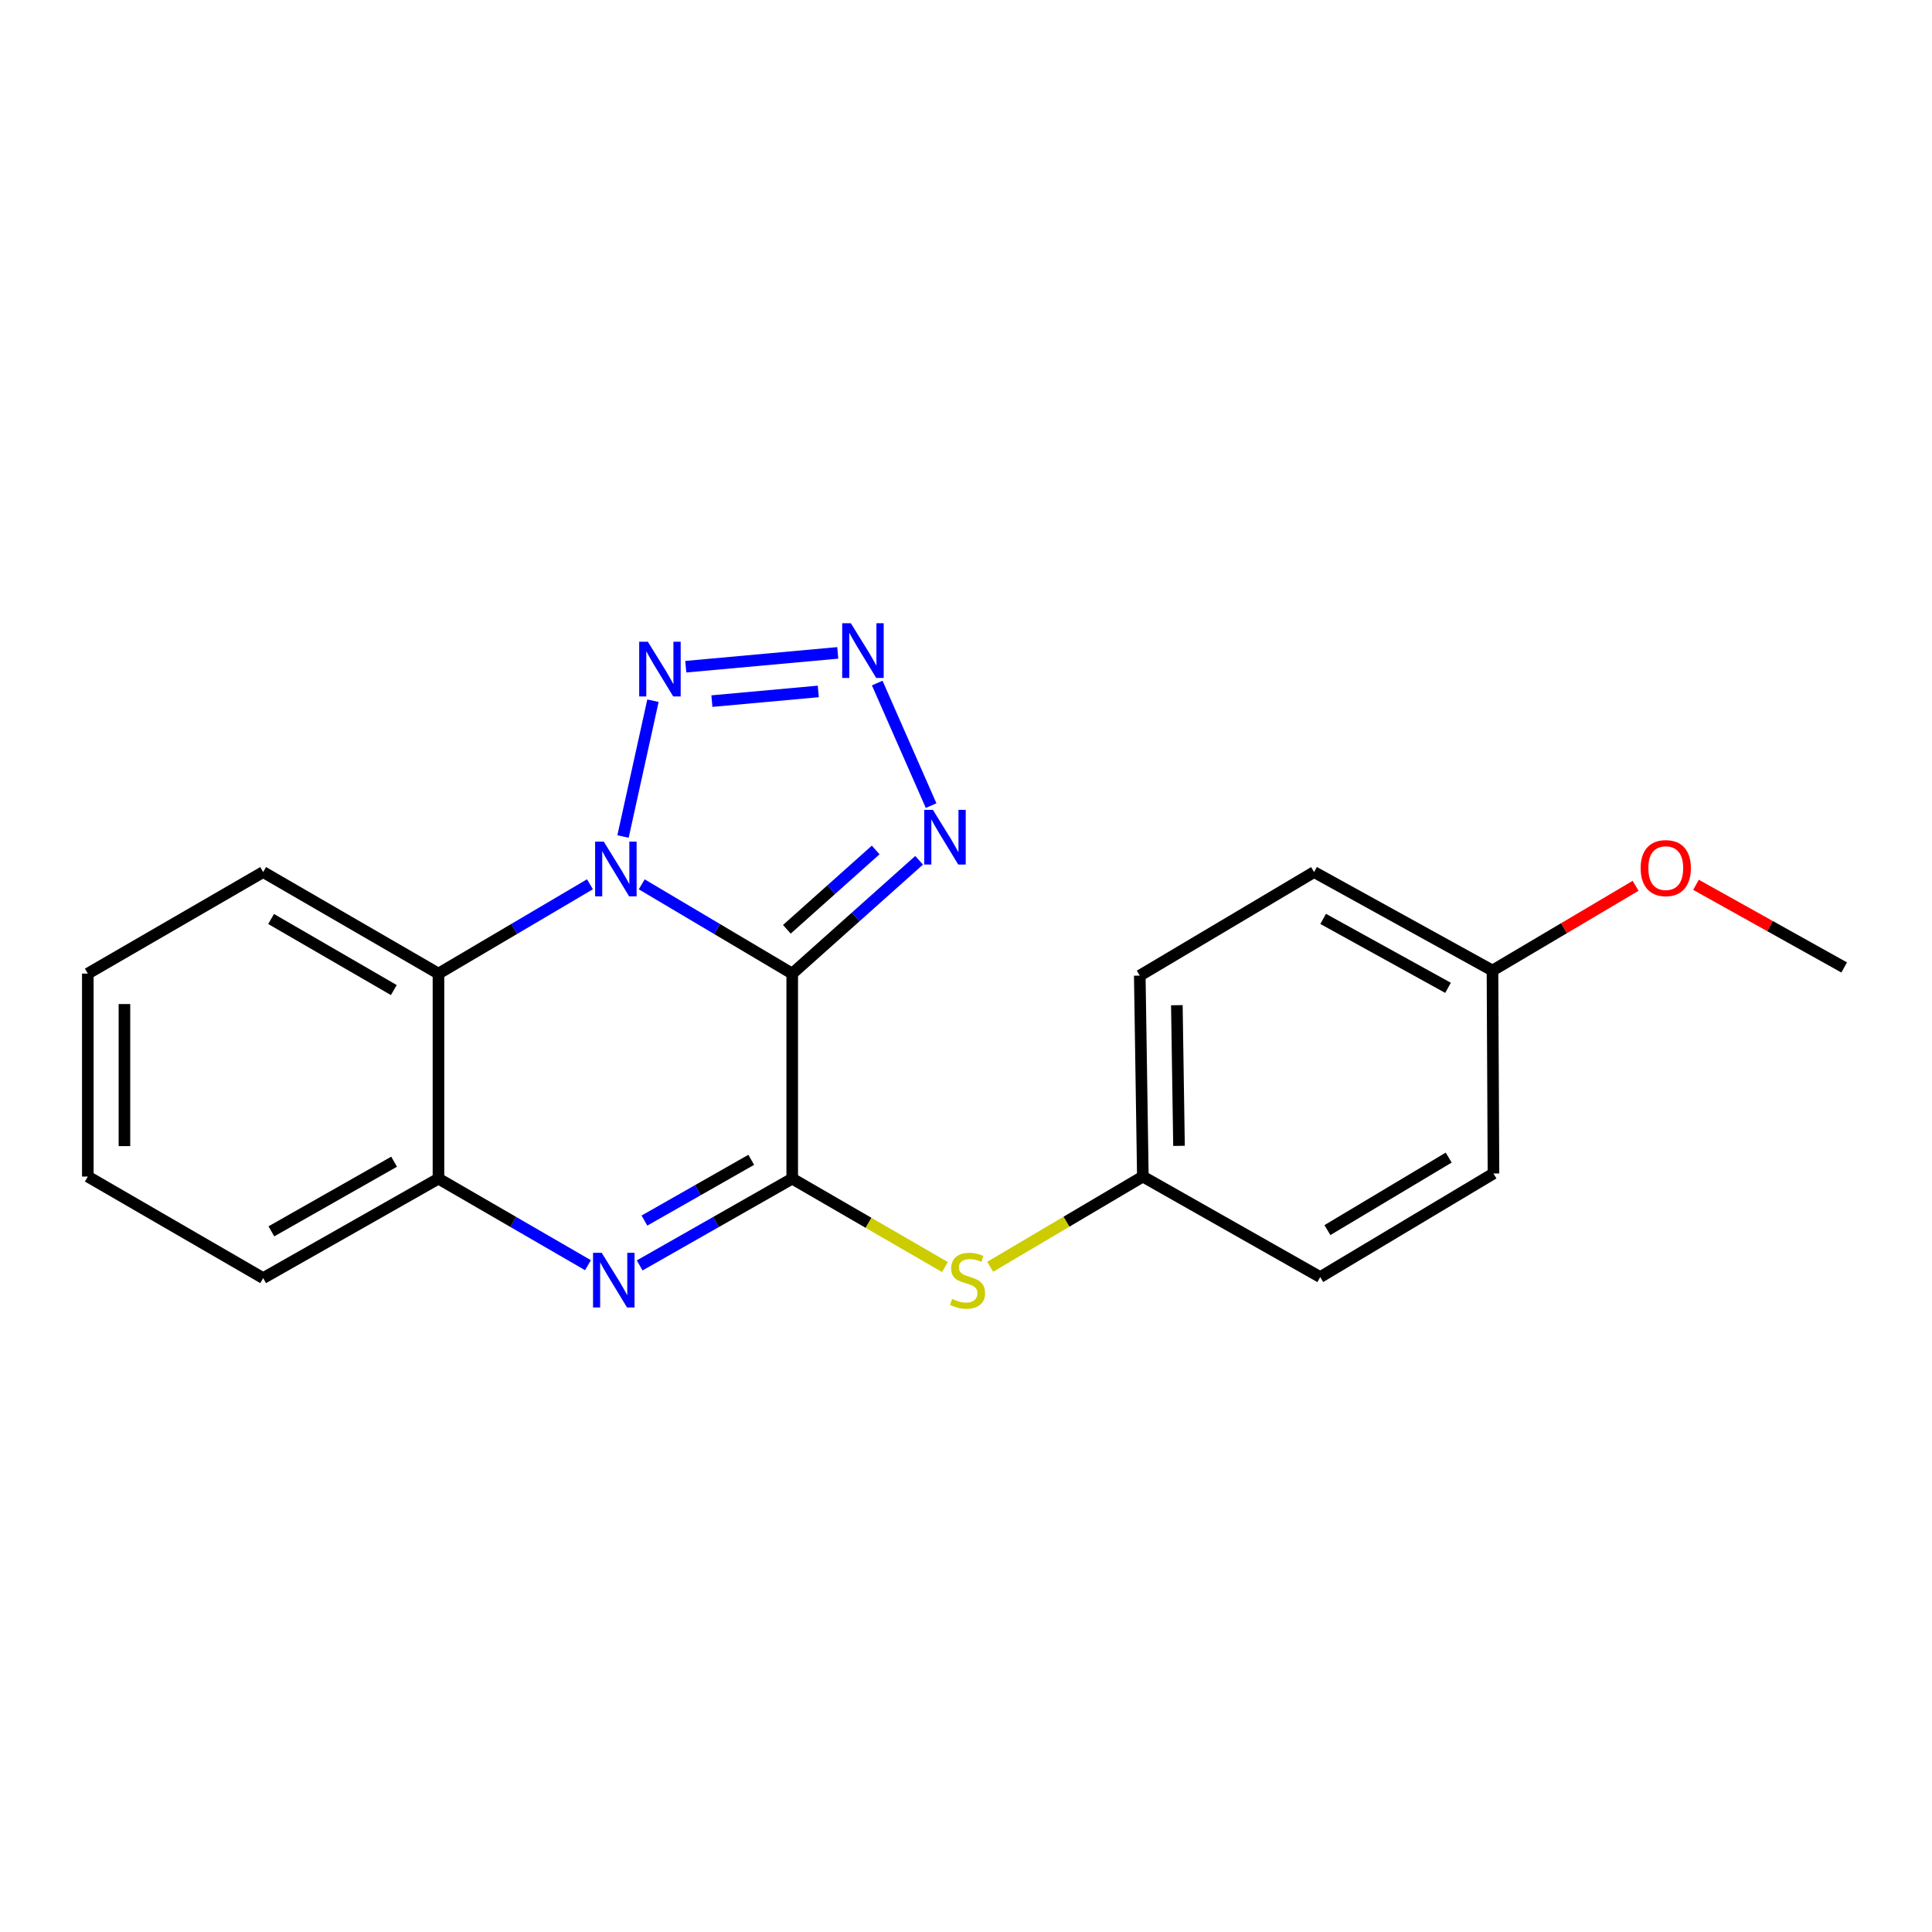 <?xml version='1.0' encoding='iso-8859-1'?>
<svg version='1.1' baseProfile='full'
              xmlns='http://www.w3.org/2000/svg'
                      xmlns:rdkit='http://www.rdkit.org/xml'
                      xmlns:xlink='http://www.w3.org/1999/xlink'
                  xml:space='preserve'
width='1000px' height='1000px' viewBox='0 0 1000 1000'>
<!-- END OF HEADER -->
<rect style='opacity:1.0;fill:#FFFFFF;stroke:none' width='1000' height='1000' x='0' y='0'> </rect>
<path class='bond-0' d='M 410.053,503.938 L 371.108,480.835' style='fill:none;fill-rule:evenodd;stroke:#000000;stroke-width:6px;stroke-linecap:butt;stroke-linejoin:miter;stroke-opacity:1' />
<path class='bond-0' d='M 371.108,480.835 L 332.163,457.732' style='fill:none;fill-rule:evenodd;stroke:#0000FF;stroke-width:6px;stroke-linecap:butt;stroke-linejoin:miter;stroke-opacity:1' />
<path class='bond-1' d='M 410.053,503.938 L 410.053,610.06' style='fill:none;fill-rule:evenodd;stroke:#000000;stroke-width:6px;stroke-linecap:butt;stroke-linejoin:miter;stroke-opacity:1' />
<path class='bond-5' d='M 410.053,503.938 L 442.892,474.611' style='fill:none;fill-rule:evenodd;stroke:#000000;stroke-width:6px;stroke-linecap:butt;stroke-linejoin:miter;stroke-opacity:1' />
<path class='bond-5' d='M 442.892,474.611 L 475.731,445.285' style='fill:none;fill-rule:evenodd;stroke:#0000FF;stroke-width:6px;stroke-linecap:butt;stroke-linejoin:miter;stroke-opacity:1' />
<path class='bond-5' d='M 407.279,481.001 L 430.266,460.472' style='fill:none;fill-rule:evenodd;stroke:#000000;stroke-width:6px;stroke-linecap:butt;stroke-linejoin:miter;stroke-opacity:1' />
<path class='bond-5' d='M 430.266,460.472 L 453.253,439.944' style='fill:none;fill-rule:evenodd;stroke:#0000FF;stroke-width:6px;stroke-linecap:butt;stroke-linejoin:miter;stroke-opacity:1' />
<path class='bond-3' d='M 322.475,432.978 L 337.969,362.686' style='fill:none;fill-rule:evenodd;stroke:#0000FF;stroke-width:6px;stroke-linecap:butt;stroke-linejoin:miter;stroke-opacity:1' />
<path class='bond-6' d='M 305.364,457.692 L 266.156,480.815' style='fill:none;fill-rule:evenodd;stroke:#0000FF;stroke-width:6px;stroke-linecap:butt;stroke-linejoin:miter;stroke-opacity:1' />
<path class='bond-6' d='M 266.156,480.815 L 226.948,503.938' style='fill:none;fill-rule:evenodd;stroke:#000000;stroke-width:6px;stroke-linecap:butt;stroke-linejoin:miter;stroke-opacity:1' />
<path class='bond-2' d='M 410.053,610.06 L 370.573,632.52' style='fill:none;fill-rule:evenodd;stroke:#000000;stroke-width:6px;stroke-linecap:butt;stroke-linejoin:miter;stroke-opacity:1' />
<path class='bond-2' d='M 370.573,632.52 L 331.092,654.979' style='fill:none;fill-rule:evenodd;stroke:#0000FF;stroke-width:6px;stroke-linecap:butt;stroke-linejoin:miter;stroke-opacity:1' />
<path class='bond-2' d='M 388.836,600.321 L 361.2,616.043' style='fill:none;fill-rule:evenodd;stroke:#000000;stroke-width:6px;stroke-linecap:butt;stroke-linejoin:miter;stroke-opacity:1' />
<path class='bond-2' d='M 361.2,616.043 L 333.563,631.765' style='fill:none;fill-rule:evenodd;stroke:#0000FF;stroke-width:6px;stroke-linecap:butt;stroke-linejoin:miter;stroke-opacity:1' />
<path class='bond-8' d='M 410.053,610.06 L 449.576,632.943' style='fill:none;fill-rule:evenodd;stroke:#000000;stroke-width:6px;stroke-linecap:butt;stroke-linejoin:miter;stroke-opacity:1' />
<path class='bond-8' d='M 449.576,632.943 L 489.099,655.825' style='fill:none;fill-rule:evenodd;stroke:#CCCC00;stroke-width:6px;stroke-linecap:butt;stroke-linejoin:miter;stroke-opacity:1' />
<path class='bond-7' d='M 304.334,654.864 L 265.641,632.462' style='fill:none;fill-rule:evenodd;stroke:#0000FF;stroke-width:6px;stroke-linecap:butt;stroke-linejoin:miter;stroke-opacity:1' />
<path class='bond-7' d='M 265.641,632.462 L 226.948,610.06' style='fill:none;fill-rule:evenodd;stroke:#000000;stroke-width:6px;stroke-linecap:butt;stroke-linejoin:miter;stroke-opacity:1' />
<path class='bond-21' d='M 354.958,345.09 L 433.618,337.932' style='fill:none;fill-rule:evenodd;stroke:#0000FF;stroke-width:6px;stroke-linecap:butt;stroke-linejoin:miter;stroke-opacity:1' />
<path class='bond-21' d='M 368.475,362.895 L 423.537,357.884' style='fill:none;fill-rule:evenodd;stroke:#0000FF;stroke-width:6px;stroke-linecap:butt;stroke-linejoin:miter;stroke-opacity:1' />
<path class='bond-4' d='M 454.045,353.543 L 481.938,416.988' style='fill:none;fill-rule:evenodd;stroke:#0000FF;stroke-width:6px;stroke-linecap:butt;stroke-linejoin:miter;stroke-opacity:1' />
<path class='bond-11' d='M 226.948,503.938 L 136.212,451.377' style='fill:none;fill-rule:evenodd;stroke:#000000;stroke-width:6px;stroke-linecap:butt;stroke-linejoin:miter;stroke-opacity:1' />
<path class='bond-11' d='M 203.836,512.456 L 140.321,475.664' style='fill:none;fill-rule:evenodd;stroke:#000000;stroke-width:6px;stroke-linecap:butt;stroke-linejoin:miter;stroke-opacity:1' />
<path class='bond-22' d='M 226.948,503.938 L 226.948,610.06' style='fill:none;fill-rule:evenodd;stroke:#000000;stroke-width:6px;stroke-linecap:butt;stroke-linejoin:miter;stroke-opacity:1' />
<path class='bond-16' d='M 226.948,610.06 L 136.212,661.547' style='fill:none;fill-rule:evenodd;stroke:#000000;stroke-width:6px;stroke-linecap:butt;stroke-linejoin:miter;stroke-opacity:1' />
<path class='bond-16' d='M 203.983,601.296 L 140.467,637.337' style='fill:none;fill-rule:evenodd;stroke:#000000;stroke-width:6px;stroke-linecap:butt;stroke-linejoin:miter;stroke-opacity:1' />
<path class='bond-9' d='M 512.515,655.678 L 552.026,632.332' style='fill:none;fill-rule:evenodd;stroke:#CCCC00;stroke-width:6px;stroke-linecap:butt;stroke-linejoin:miter;stroke-opacity:1' />
<path class='bond-9' d='M 552.026,632.332 L 591.537,608.986' style='fill:none;fill-rule:evenodd;stroke:#000000;stroke-width:6px;stroke-linecap:butt;stroke-linejoin:miter;stroke-opacity:1' />
<path class='bond-12' d='M 591.537,608.986 L 683.347,661.01' style='fill:none;fill-rule:evenodd;stroke:#000000;stroke-width:6px;stroke-linecap:butt;stroke-linejoin:miter;stroke-opacity:1' />
<path class='bond-13' d='M 591.537,608.986 L 589.947,504.98' style='fill:none;fill-rule:evenodd;stroke:#000000;stroke-width:6px;stroke-linecap:butt;stroke-linejoin:miter;stroke-opacity:1' />
<path class='bond-13' d='M 610.252,593.095 L 609.139,520.291' style='fill:none;fill-rule:evenodd;stroke:#000000;stroke-width:6px;stroke-linecap:butt;stroke-linejoin:miter;stroke-opacity:1' />
<path class='bond-10' d='M 772.504,502.348 L 680.167,451.377' style='fill:none;fill-rule:evenodd;stroke:#000000;stroke-width:6px;stroke-linecap:butt;stroke-linejoin:miter;stroke-opacity:1' />
<path class='bond-10' d='M 749.493,511.298 L 684.857,475.618' style='fill:none;fill-rule:evenodd;stroke:#000000;stroke-width:6px;stroke-linecap:butt;stroke-linejoin:miter;stroke-opacity:1' />
<path class='bond-17' d='M 772.504,502.348 L 809.548,480.418' style='fill:none;fill-rule:evenodd;stroke:#000000;stroke-width:6px;stroke-linecap:butt;stroke-linejoin:miter;stroke-opacity:1' />
<path class='bond-17' d='M 809.548,480.418 L 846.592,458.488' style='fill:none;fill-rule:evenodd;stroke:#FF0000;stroke-width:6px;stroke-linecap:butt;stroke-linejoin:miter;stroke-opacity:1' />
<path class='bond-23' d='M 772.504,502.348 L 773.02,607.396' style='fill:none;fill-rule:evenodd;stroke:#000000;stroke-width:6px;stroke-linecap:butt;stroke-linejoin:miter;stroke-opacity:1' />
<path class='bond-19' d='M 136.212,451.377 L 45.455,503.938' style='fill:none;fill-rule:evenodd;stroke:#000000;stroke-width:6px;stroke-linecap:butt;stroke-linejoin:miter;stroke-opacity:1' />
<path class='bond-15' d='M 683.347,661.01 L 773.02,607.396' style='fill:none;fill-rule:evenodd;stroke:#000000;stroke-width:6px;stroke-linecap:butt;stroke-linejoin:miter;stroke-opacity:1' />
<path class='bond-15' d='M 687.071,636.698 L 749.842,599.168' style='fill:none;fill-rule:evenodd;stroke:#000000;stroke-width:6px;stroke-linecap:butt;stroke-linejoin:miter;stroke-opacity:1' />
<path class='bond-14' d='M 589.947,504.98 L 680.167,451.377' style='fill:none;fill-rule:evenodd;stroke:#000000;stroke-width:6px;stroke-linecap:butt;stroke-linejoin:miter;stroke-opacity:1' />
<path class='bond-20' d='M 136.212,661.547 L 45.455,608.986' style='fill:none;fill-rule:evenodd;stroke:#000000;stroke-width:6px;stroke-linecap:butt;stroke-linejoin:miter;stroke-opacity:1' />
<path class='bond-18' d='M 877.841,457.975 L 916.193,479.366' style='fill:none;fill-rule:evenodd;stroke:#FF0000;stroke-width:6px;stroke-linecap:butt;stroke-linejoin:miter;stroke-opacity:1' />
<path class='bond-18' d='M 916.193,479.366 L 954.545,500.757' style='fill:none;fill-rule:evenodd;stroke:#000000;stroke-width:6px;stroke-linecap:butt;stroke-linejoin:miter;stroke-opacity:1' />
<path class='bond-24' d='M 45.455,503.938 L 45.455,608.986' style='fill:none;fill-rule:evenodd;stroke:#000000;stroke-width:6px;stroke-linecap:butt;stroke-linejoin:miter;stroke-opacity:1' />
<path class='bond-24' d='M 64.411,519.695 L 64.411,593.229' style='fill:none;fill-rule:evenodd;stroke:#000000;stroke-width:6px;stroke-linecap:butt;stroke-linejoin:miter;stroke-opacity:1' />
<path  class='atom-1' d='M 312.509 435.627
L 321.789 450.627
Q 322.709 452.107, 324.189 454.787
Q 325.669 457.467, 325.749 457.627
L 325.749 435.627
L 329.509 435.627
L 329.509 463.947
L 325.629 463.947
L 315.669 447.547
Q 314.509 445.627, 313.269 443.427
Q 312.069 441.227, 311.709 440.547
L 311.709 463.947
L 308.029 463.947
L 308.029 435.627
L 312.509 435.627
' fill='#0000FF'/>
<path  class='atom-3' d='M 311.435 648.44
L 320.715 663.44
Q 321.635 664.92, 323.115 667.6
Q 324.595 670.28, 324.675 670.44
L 324.675 648.44
L 328.435 648.44
L 328.435 676.76
L 324.555 676.76
L 314.595 660.36
Q 313.435 658.44, 312.195 656.24
Q 310.995 654.04, 310.635 653.36
L 310.635 676.76
L 306.955 676.76
L 306.955 648.44
L 311.435 648.44
' fill='#0000FF'/>
<path  class='atom-4' d='M 335.32 332.148
L 344.6 347.148
Q 345.52 348.628, 347 351.308
Q 348.48 353.988, 348.56 354.148
L 348.56 332.148
L 352.32 332.148
L 352.32 360.468
L 348.44 360.468
L 338.48 344.068
Q 337.32 342.148, 336.08 339.948
Q 334.88 337.748, 334.52 337.068
L 334.52 360.468
L 330.84 360.468
L 330.84 332.148
L 335.32 332.148
' fill='#0000FF'/>
<path  class='atom-5' d='M 440.4 322.585
L 449.68 337.585
Q 450.6 339.065, 452.08 341.745
Q 453.56 344.425, 453.64 344.585
L 453.64 322.585
L 457.4 322.585
L 457.4 350.905
L 453.52 350.905
L 443.56 334.505
Q 442.4 332.585, 441.16 330.385
Q 439.96 328.185, 439.6 327.505
L 439.6 350.905
L 435.92 350.905
L 435.92 322.585
L 440.4 322.585
' fill='#0000FF'/>
<path  class='atom-6' d='M 482.861 419.166
L 492.141 434.166
Q 493.061 435.646, 494.541 438.326
Q 496.021 441.006, 496.101 441.166
L 496.101 419.166
L 499.861 419.166
L 499.861 447.486
L 495.981 447.486
L 486.021 431.086
Q 484.861 429.166, 483.621 426.966
Q 482.421 424.766, 482.061 424.086
L 482.061 447.486
L 478.381 447.486
L 478.381 419.166
L 482.861 419.166
' fill='#0000FF'/>
<path  class='atom-9' d='M 492.8 672.32
Q 493.12 672.44, 494.44 673
Q 495.76 673.56, 497.2 673.92
Q 498.68 674.24, 500.12 674.24
Q 502.8 674.24, 504.36 672.96
Q 505.92 671.64, 505.92 669.36
Q 505.92 667.8, 505.12 666.84
Q 504.36 665.88, 503.16 665.36
Q 501.96 664.84, 499.96 664.24
Q 497.44 663.48, 495.92 662.76
Q 494.44 662.04, 493.36 660.52
Q 492.32 659, 492.32 656.44
Q 492.32 652.88, 494.72 650.68
Q 497.16 648.48, 501.96 648.48
Q 505.24 648.48, 508.96 650.04
L 508.04 653.12
Q 504.64 651.72, 502.08 651.72
Q 499.32 651.72, 497.8 652.88
Q 496.28 654, 496.32 655.96
Q 496.32 657.48, 497.08 658.4
Q 497.88 659.32, 499 659.84
Q 500.16 660.36, 502.08 660.96
Q 504.64 661.76, 506.16 662.56
Q 507.68 663.36, 508.76 665
Q 509.88 666.6, 509.88 669.36
Q 509.88 673.28, 507.24 675.4
Q 504.64 677.48, 500.28 677.48
Q 497.76 677.48, 495.84 676.92
Q 493.96 676.4, 491.72 675.48
L 492.8 672.32
' fill='#CCCC00'/>
<path  class='atom-18' d='M 849.198 449.33
Q 849.198 442.53, 852.558 438.73
Q 855.918 434.93, 862.198 434.93
Q 868.478 434.93, 871.838 438.73
Q 875.198 442.53, 875.198 449.33
Q 875.198 456.21, 871.798 460.13
Q 868.398 464.01, 862.198 464.01
Q 855.958 464.01, 852.558 460.13
Q 849.198 456.25, 849.198 449.33
M 862.198 460.81
Q 866.518 460.81, 868.838 457.93
Q 871.198 455.01, 871.198 449.33
Q 871.198 443.77, 868.838 440.97
Q 866.518 438.13, 862.198 438.13
Q 857.878 438.13, 855.518 440.93
Q 853.198 443.73, 853.198 449.33
Q 853.198 455.05, 855.518 457.93
Q 857.878 460.81, 862.198 460.81
' fill='#FF0000'/>
</svg>
